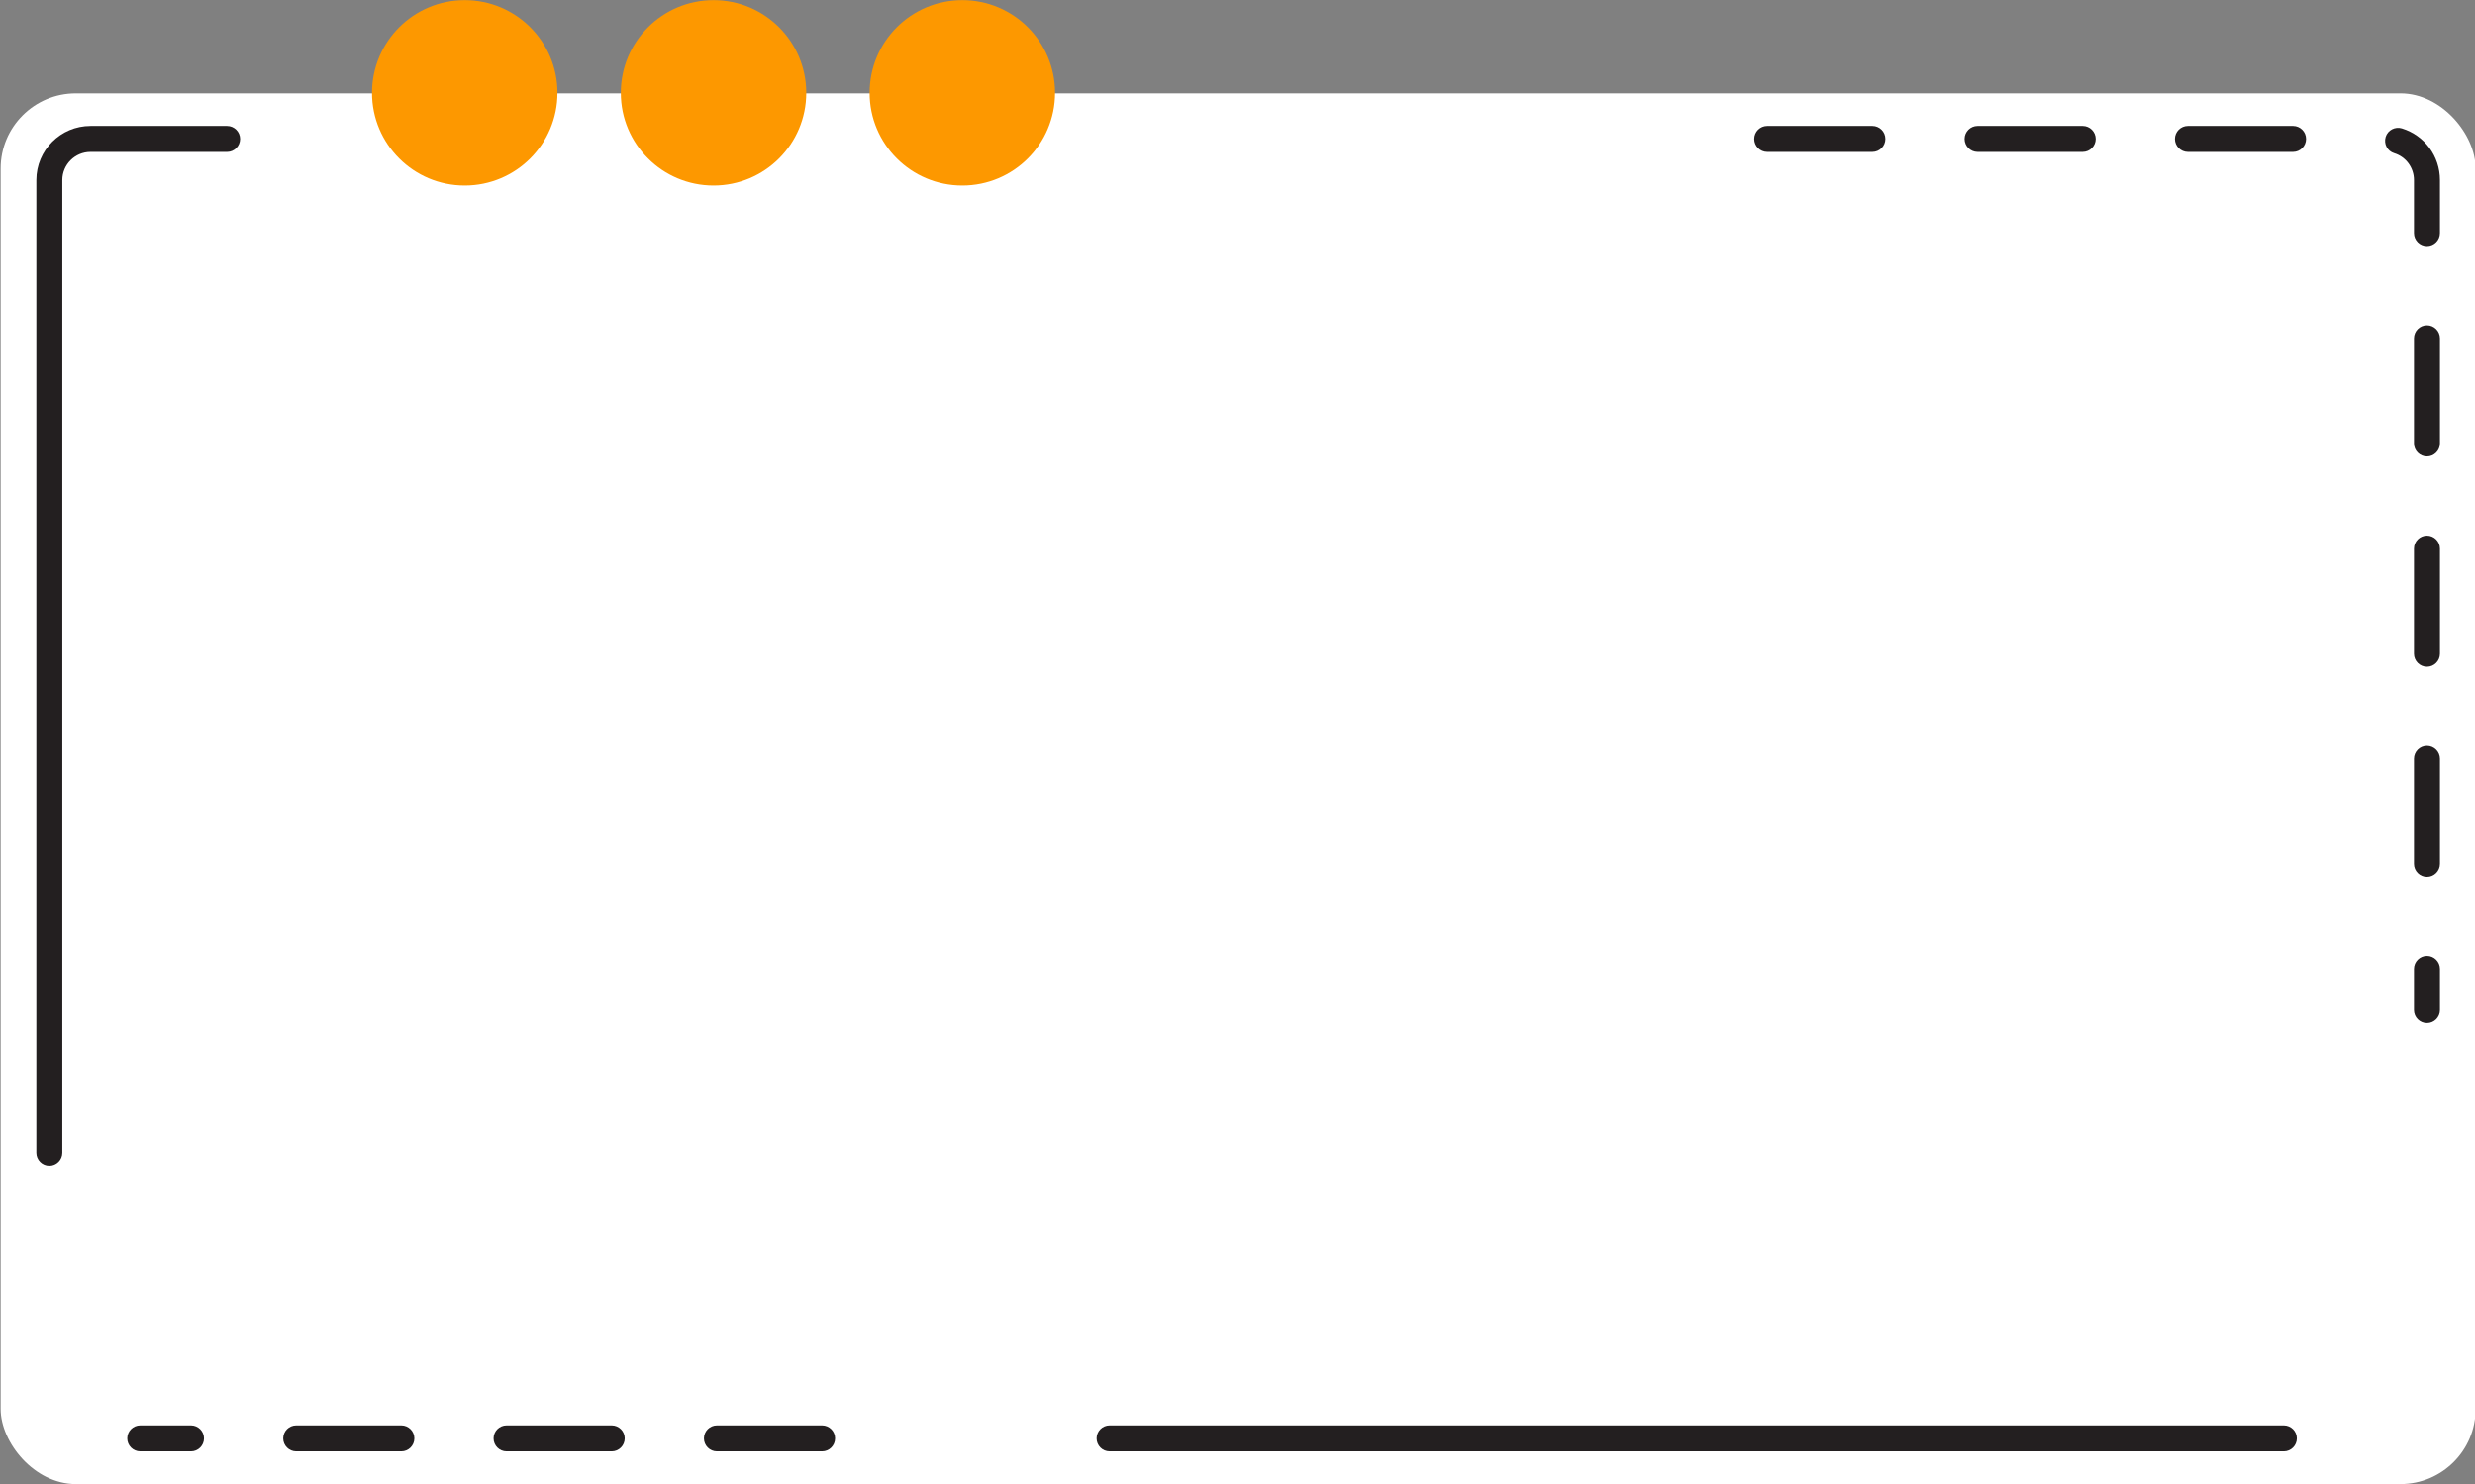 <?xml version="1.0" encoding="UTF-8" standalone="no"?><svg xmlns="http://www.w3.org/2000/svg" xmlns:xlink="http://www.w3.org/1999/xlink" fill="#000000" height="114.3" preserveAspectRatio="xMidYMid meet" version="1" viewBox="31.5 12.5 190.6 114.3" width="190.6" zoomAndPan="magnify"><rect x="31.5" y="12.5" width="190.6" height="114.3" fill="#808080" stroke="none"/><g id="change1_1"><rect fill="#ffffff" height="107.1" rx="5.79" ry="5.79" width="190.6" x="31.55" y="19.69"/></g><g id="change2_1"><path d="m35.3,102.31c-.55,0-1-.45-1-1V26.37c0-2.3,1.87-4.17,4.17-4.17h10.52c.55,0,1,.45,1,1s-.45,1-1,1h-10.52c-1.19,0-2.17.97-2.17,2.17v74.94c0,.55-.45,1-1,1Z" fill="#231f20"/></g><g id="change2_2"><path d="m94.81,124.27h-8.1c-.55,0-1-.45-1-1s.45-1,1-1h8.1c.55,0,1,.45,1,1s-.45,1-1,1Zm-16.2,0h-8.1c-.55,0-1-.45-1-1s.45-1,1-1h8.1c.55,0,1,.45,1,1s-.45,1-1,1Zm-16.2,0h-8.1c-.55,0-1-.45-1-1s.45-1,1-1h8.1c.55,0,1,.45,1,1s-.45,1-1,1Zm-16.2,0h-3.91c-.55,0-1-.45-1-1s.45-1,1-1h3.91c.55,0,1,.45,1,1s-.45,1-1,1Z" fill="#231f20"/></g><g id="change2_3"><path d="m207.38,124.27h-90.43c-.55,0-1-.45-1-1s.45-1,1-1h90.43c.55,0,1,.45,1,1s-.45,1-1,1Z" fill="#231f20"/></g><g id="change2_4"><path d="m218.4,91.25c-.55,0-1-.45-1-1v-3.1c0-.55.45-1,1-1s1,.45,1,1v3.1c0,.55-.45,1-1,1Zm0-11.2c-.55,0-1-.45-1-1v-8.1c0-.55.45-1,1-1s1,.45,1,1v8.1c0,.55-.45,1-1,1Zm0-16.2c-.55,0-1-.45-1-1v-8.1c0-.55.45-1,1-1s1,.45,1,1v8.1c0,.55-.45,1-1,1Zm0-16.2c-.55,0-1-.45-1-1v-8.1c0-.55.45-1,1-1s1,.45,1,1v8.1c0,.55-.45,1-1,1Zm0-16.2c-.55,0-1-.45-1-1v-4.08c0-.95-.61-1.79-1.52-2.07-.53-.16-.82-.72-.66-1.25.16-.53.73-.82,1.25-.66,1.75.54,2.93,2.14,2.93,3.98v4.08c0,.55-.45,1-1,1Zm-10.31-7.25h-8.1c-.55,0-1-.45-1-1s.45-1,1-1h8.1c.55,0,1,.45,1,1s-.45,1-1,1Zm-16.2,0h-8.1c-.55,0-1-.45-1-1s.45-1,1-1h8.1c.55,0,1,.45,1,1s-.45,1-1,1Zm-16.2,0h-8.1c-.55,0-1-.45-1-1s.45-1,1-1h8.1c.55,0,1,.45,1,1s-.45,1-1,1Z" fill="#231f20"/></g><g id="change3_1"><circle cx="67.29" cy="19.65" fill="#fd9800" r="7.14"/></g><g id="change3_2"><circle cx="86.45" cy="19.65" fill="#fd9800" r="7.14"/></g><g id="change3_3"><circle cx="105.61" cy="19.65" fill="#fd9800" r="7.14"/></g></svg>